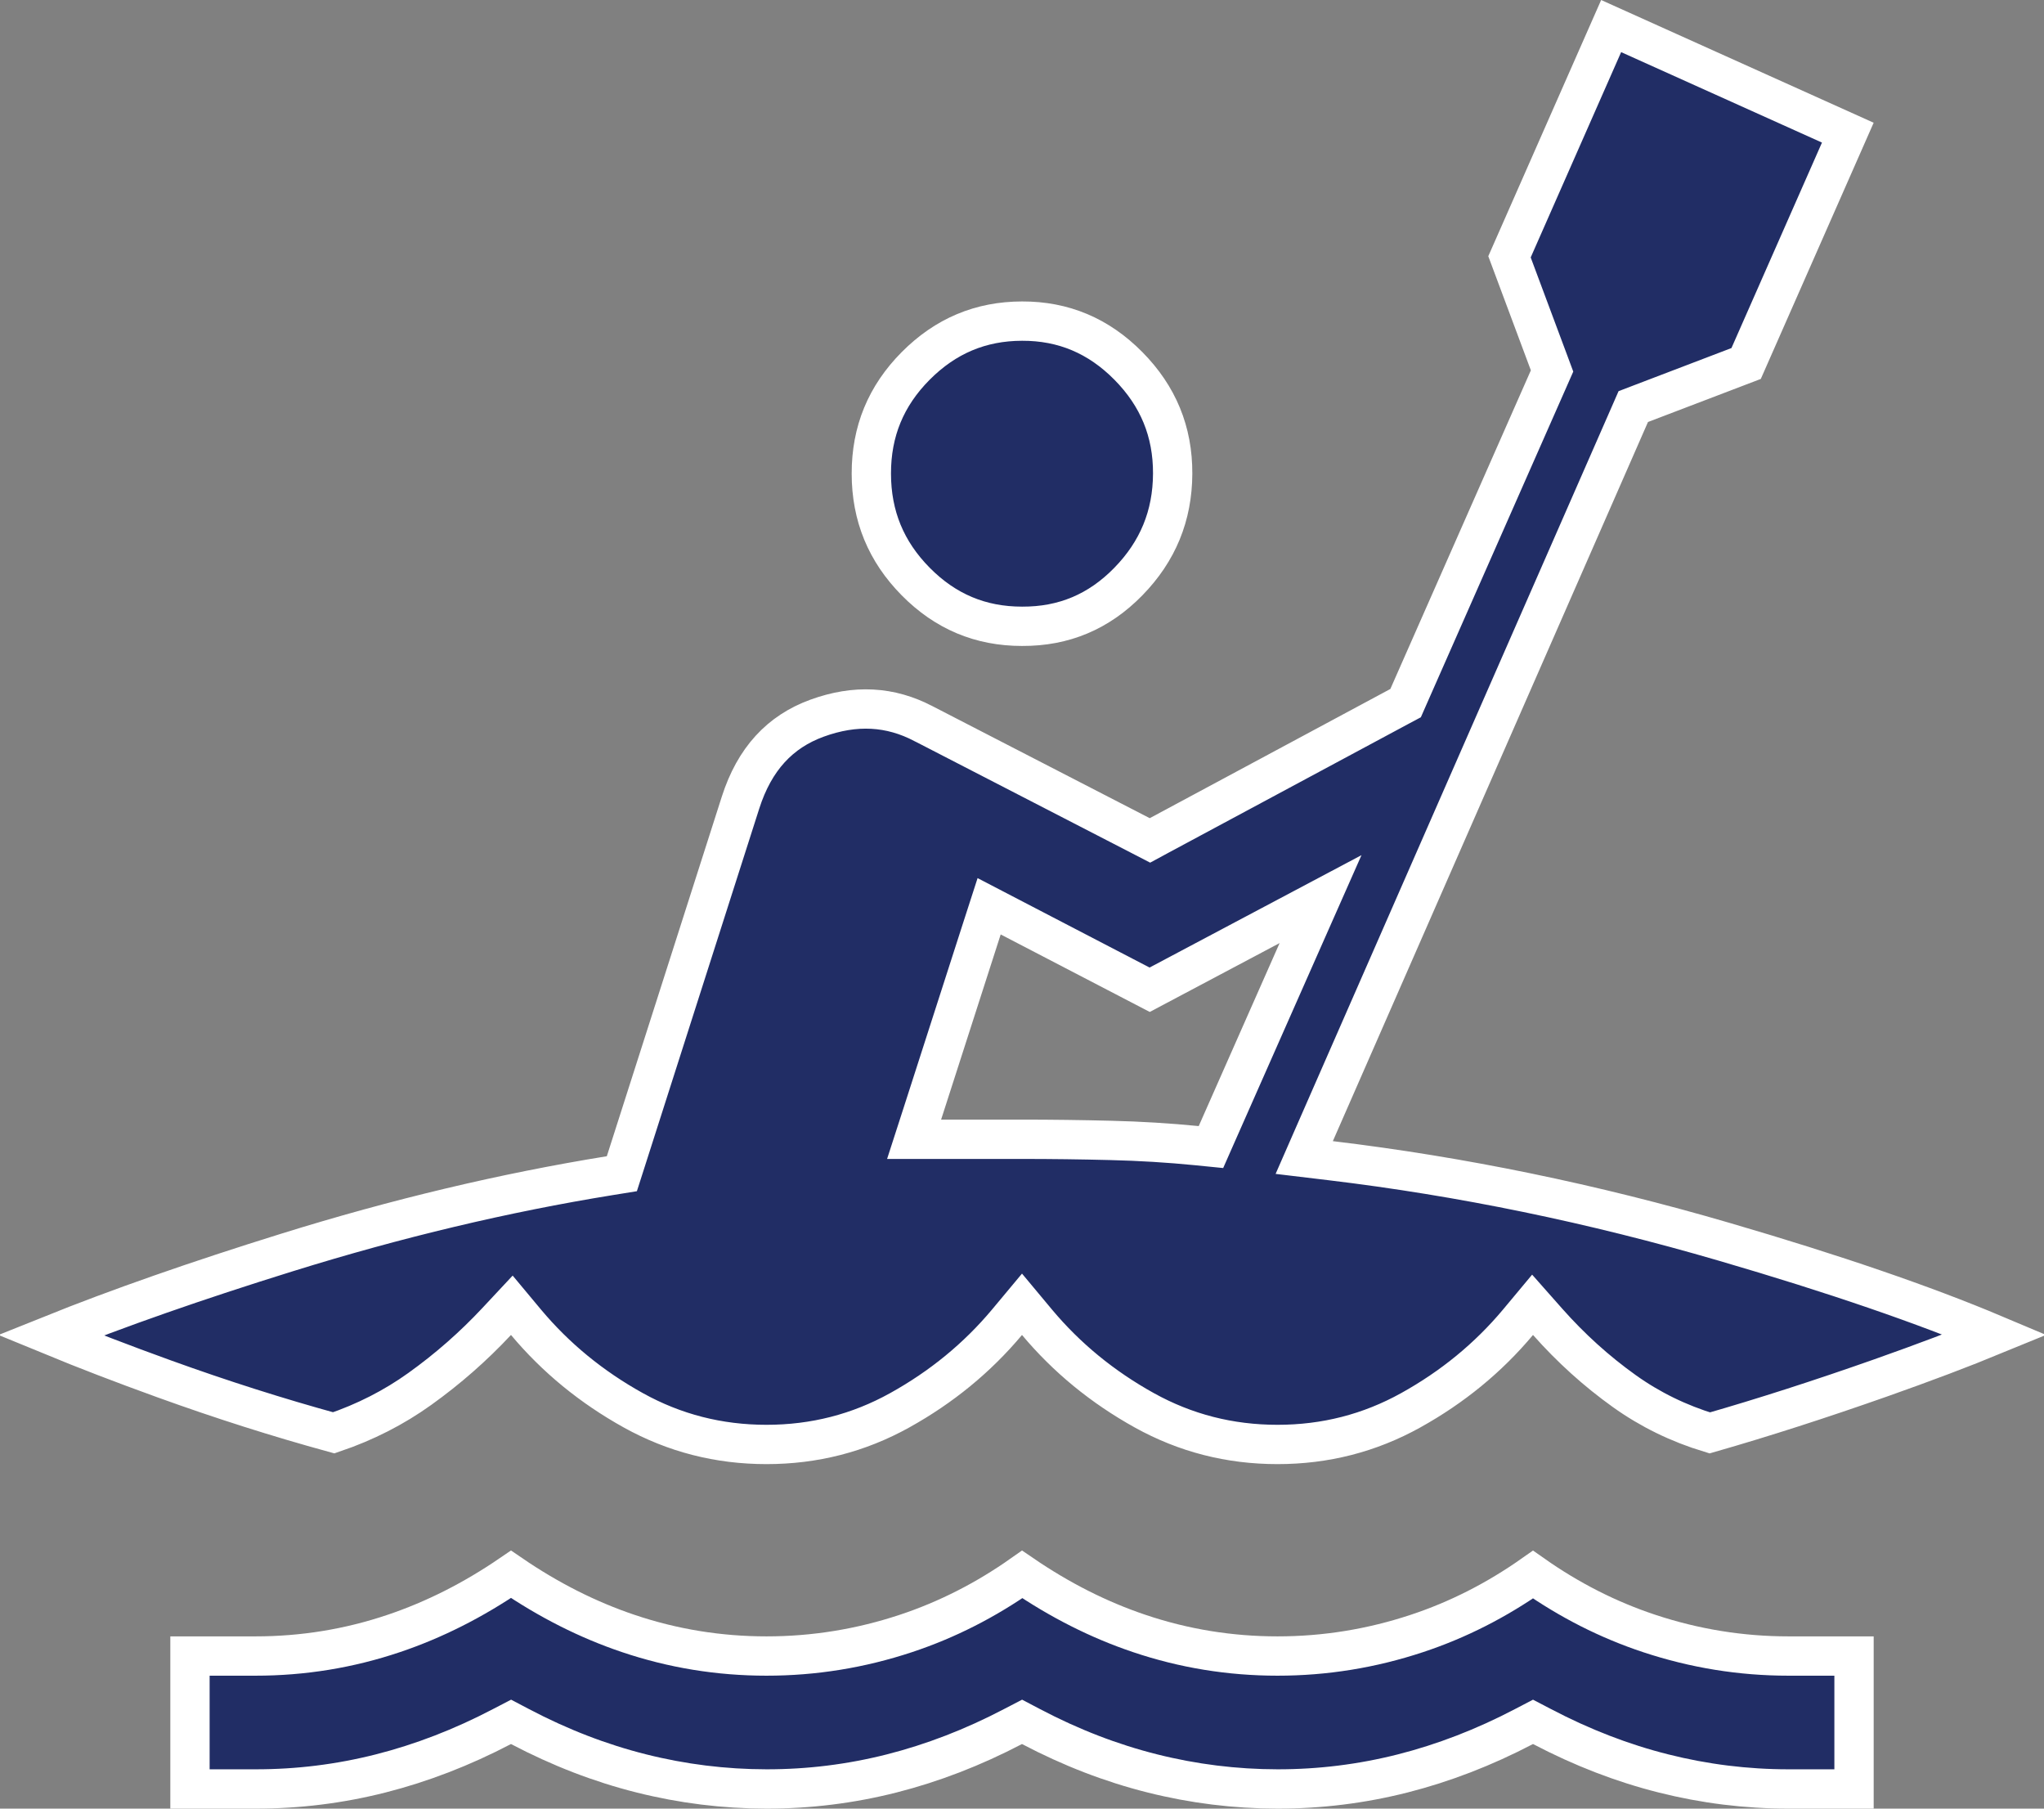 <svg width="52" height="46" viewBox="0 0 52 46" fill="none" xmlns="http://www.w3.org/2000/svg">
<rect x="0" y="0" width="52" height="46" fill="#808080" stroke="none"/>
<path d="M45.5 42.119H47.167V45.5H45.5C44.422 45.5 43.361 45.368 42.318 45.105C41.275 44.843 40.247 44.446 39.232 43.914L39 43.793L38.768 43.914C37.754 44.445 36.725 44.841 35.681 45.106C34.638 45.37 33.578 45.501 32.501 45.5C31.422 45.499 30.361 45.367 29.317 45.105C28.275 44.844 27.247 44.448 26.233 43.915L26.001 43.793L25.768 43.914C24.754 44.445 23.725 44.841 22.681 45.106C21.638 45.37 20.578 45.501 19.501 45.5C18.422 45.499 17.361 45.367 16.317 45.105C15.275 44.844 14.247 44.448 13.233 43.915L13.001 43.793L12.768 43.914C11.754 44.445 10.725 44.841 9.681 45.106C8.638 45.37 7.579 45.501 6.501 45.5H6.5H4.833V42.119H6.5C7.709 42.119 8.883 41.928 10.018 41.545C11.048 41.198 12.042 40.695 13 40.04C13.958 40.695 14.952 41.198 15.982 41.545C17.117 41.928 18.291 42.119 19.5 42.119C20.709 42.119 21.891 41.928 23.044 41.546C24.088 41.2 25.076 40.698 26.005 40.043C26.962 40.697 27.954 41.199 28.982 41.545C30.117 41.928 31.291 42.119 32.5 42.119C33.709 42.119 34.891 41.928 36.044 41.546C37.087 41.201 38.072 40.7 39 40.047C39.929 40.7 40.916 41.201 41.958 41.546C43.111 41.928 44.292 42.119 45.5 42.119ZM13.383 33.632L13.021 33.198L12.635 33.611C12.043 34.244 11.392 34.816 10.678 35.327C10.021 35.798 9.292 36.17 8.49 36.442C7.071 36.053 5.633 35.596 4.178 35.07C3.125 34.69 2.162 34.319 1.288 33.959C2.997 33.272 5 32.571 7.299 31.856C10.094 30.986 12.834 30.335 15.517 29.901L15.82 29.852L15.914 29.559L18.839 20.414C18.839 20.414 18.839 20.414 18.839 20.414C19.195 19.302 19.843 18.61 20.783 18.267C21.762 17.91 22.653 17.964 23.493 18.405L23.496 18.406L29.021 21.254L29.255 21.375L29.486 21.25L35.607 17.964L35.759 17.883L35.828 17.726L39.403 9.621L39.485 9.435L39.414 9.244L38.402 6.532L40.988 0.663L47.009 3.374L44.422 9.245L41.747 10.266L41.551 10.341L41.467 10.533L33.45 28.823L33.18 29.44L33.849 29.52C37.179 29.919 40.519 30.606 43.869 31.585C46.664 32.401 48.956 33.188 50.752 33.946C49.921 34.288 48.954 34.654 47.852 35.043C46.305 35.588 44.853 36.055 43.497 36.444C42.702 36.203 41.978 35.849 41.323 35.381C40.615 34.875 39.965 34.288 39.374 33.621L38.989 33.186L38.617 33.632C37.863 34.532 36.954 35.278 35.887 35.87C34.843 36.449 33.717 36.738 32.5 36.738C31.283 36.738 30.157 36.449 29.113 35.87C28.046 35.278 27.137 34.532 26.383 33.632L26 33.173L25.617 33.632C24.863 34.532 23.954 35.278 22.887 35.87C21.843 36.449 20.717 36.738 19.5 36.738C18.283 36.738 17.157 36.449 16.113 35.87C15.046 35.278 14.137 34.532 13.383 33.632ZM30.447 29.138L30.807 29.174L30.953 28.843L33.011 24.188L33.595 22.868L32.32 23.544L29.248 25.173L25.689 23.323L25.164 23.05L24.982 23.613L23.466 28.323L23.255 28.976H23.942H26C26.754 28.976 27.508 28.986 28.262 29.005C29.009 29.023 29.737 29.068 30.447 29.138ZM26.002 15.929H26C24.944 15.929 24.051 15.555 23.296 14.791C22.541 14.027 22.168 13.122 22.167 12.047C22.165 10.973 22.538 10.069 23.295 9.307C24.054 8.544 24.947 8.169 26.001 8.167C27.053 8.164 27.946 8.538 28.706 9.306C29.466 10.075 29.837 10.979 29.833 12.046C29.829 13.115 29.457 14.023 28.704 14.793C27.954 15.56 27.063 15.934 26.002 15.929Z" fill="#212D65" stroke="white"/>
</svg>

